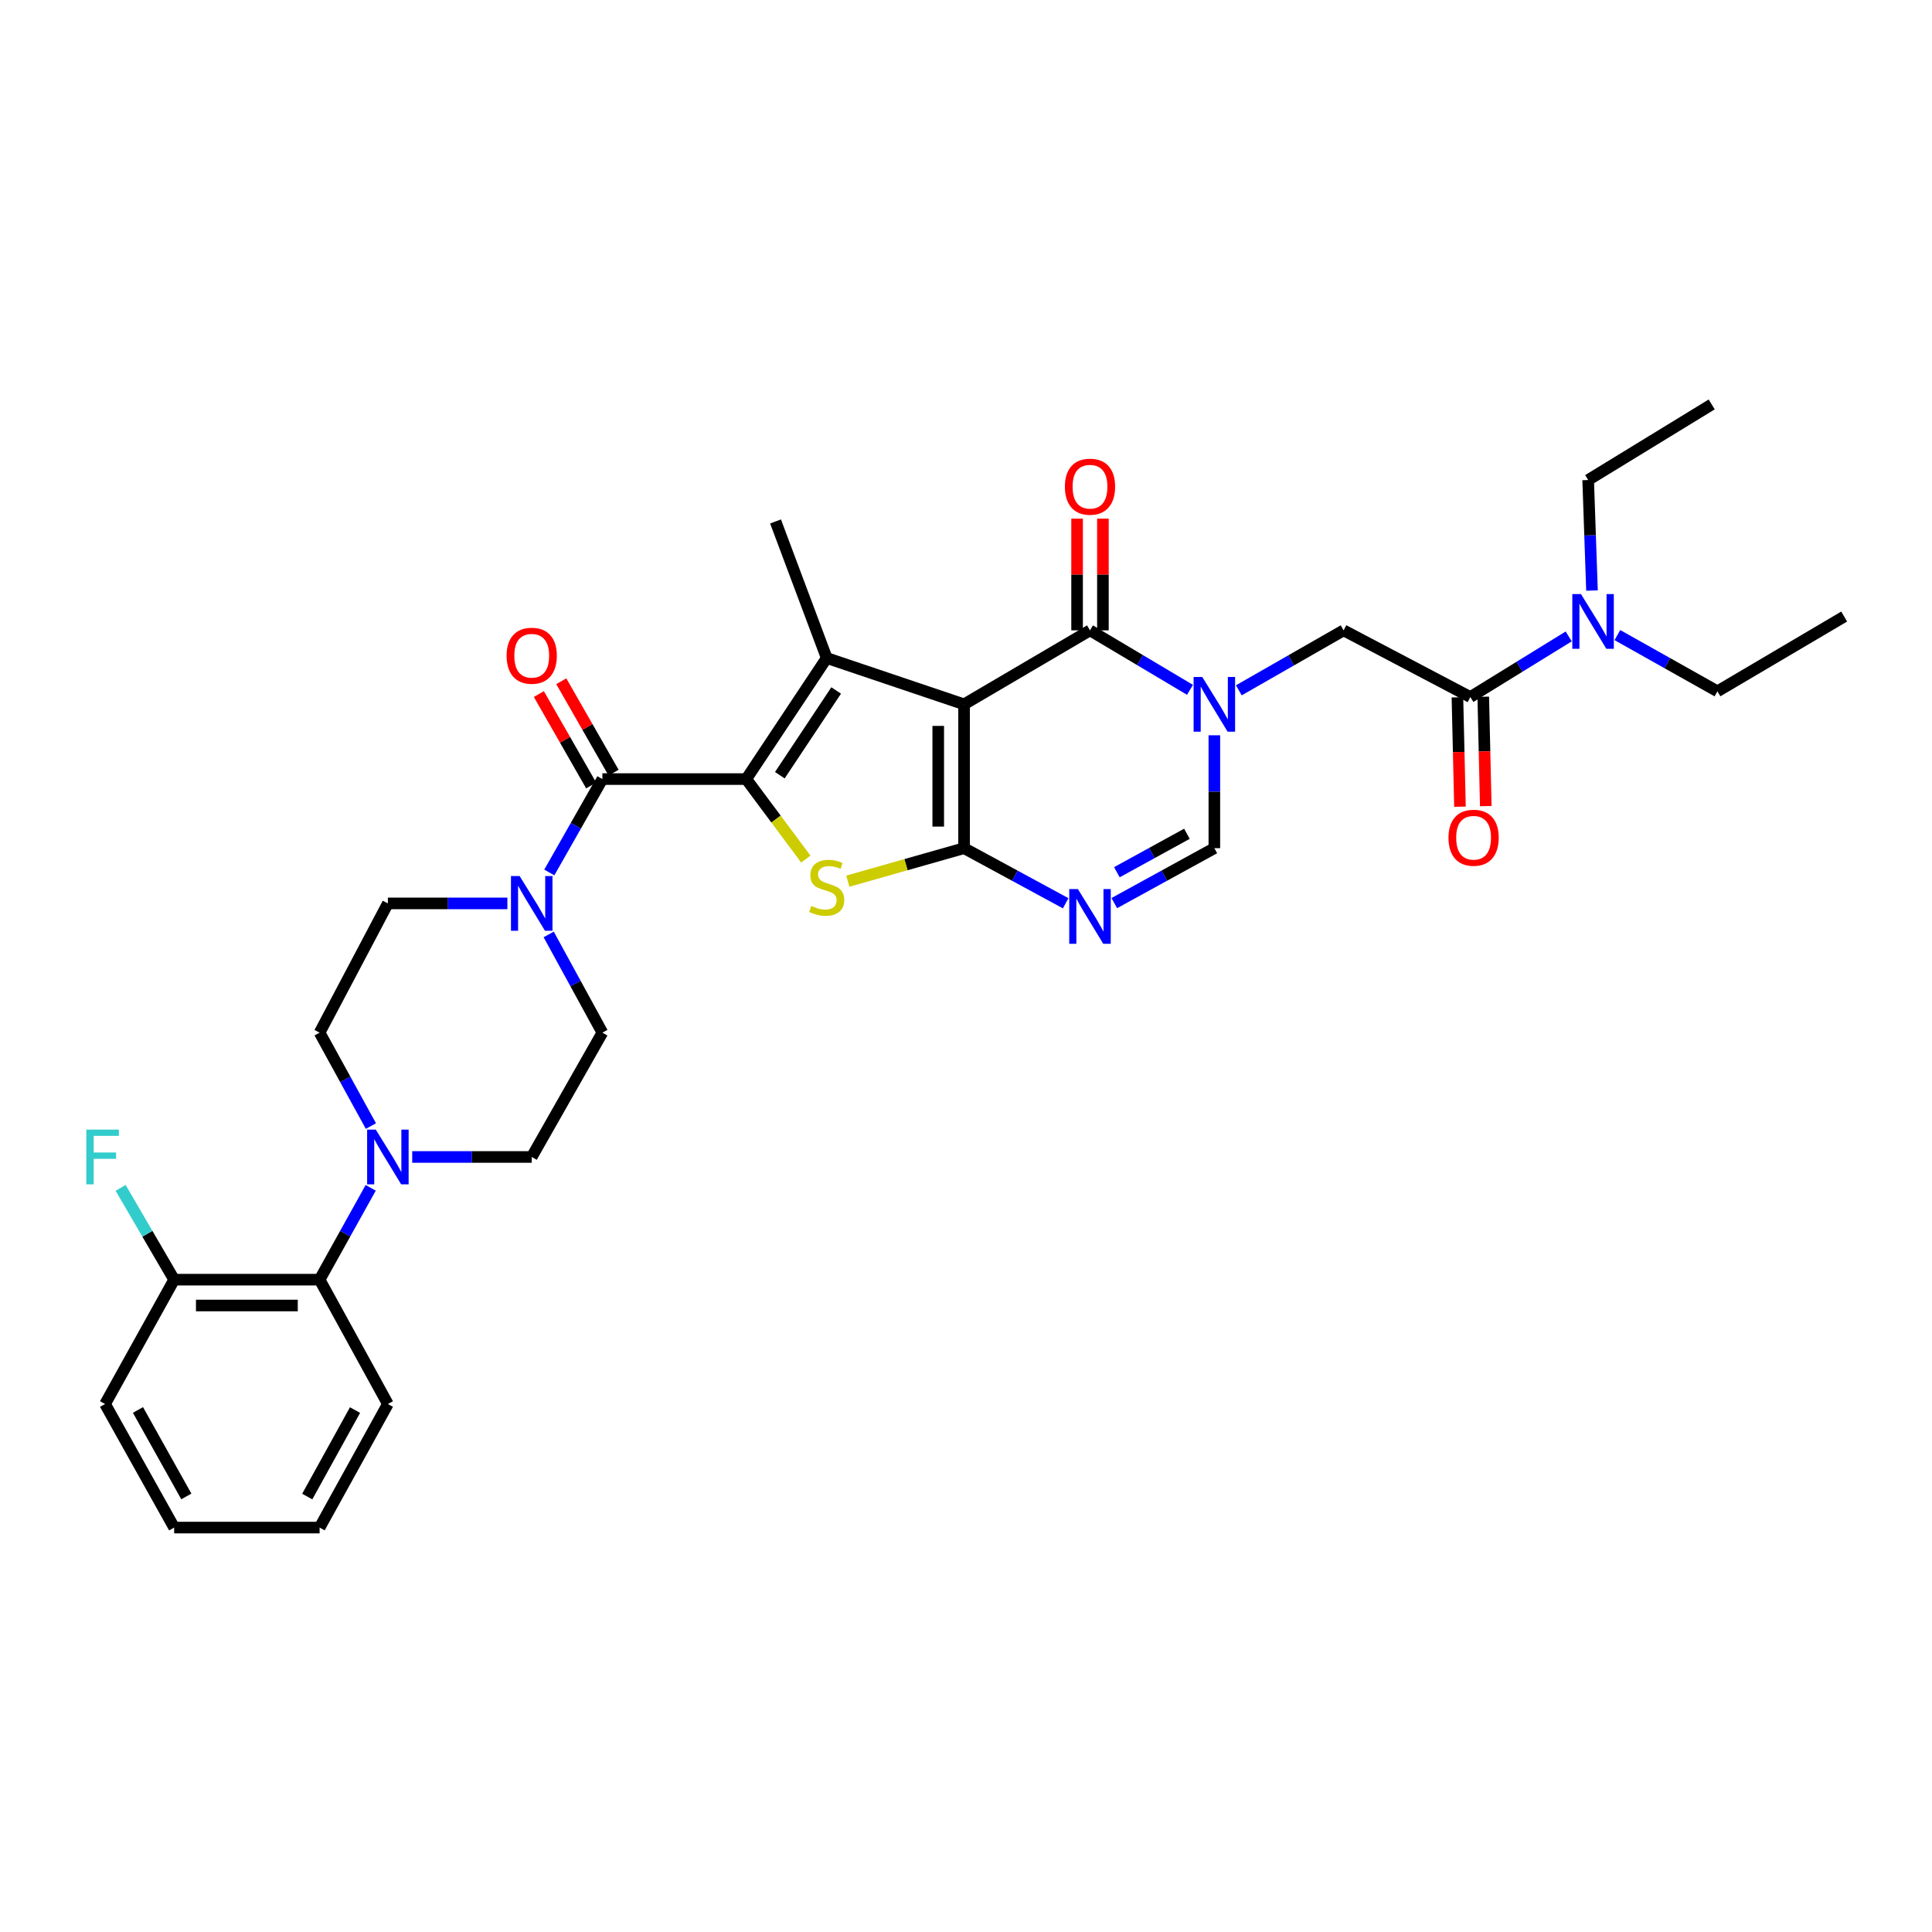 <?xml version='1.0' encoding='iso-8859-1'?>
<svg version='1.1' baseProfile='full'
              xmlns='http://www.w3.org/2000/svg'
                      xmlns:rdkit='http://www.rdkit.org/xml'
                      xmlns:xlink='http://www.w3.org/1999/xlink'
                  xml:space='preserve'
width='1000px' height='1000px' viewBox='0 0 1000 1000'>
<!-- END OF HEADER -->
<rect style='opacity:1.0;fill:#FFFFFF;stroke:none' width='1000' height='1000' x='0' y='0'> </rect>
<path class='bond-0' d='M 498.999,364.561 L 498.999,439.013' style='fill:none;fill-rule:evenodd;stroke:#000000;stroke-width:6px;stroke-linecap:butt;stroke-linejoin:miter;stroke-opacity:1' />
<path class='bond-0' d='M 485.63,375.729 L 485.63,427.846' style='fill:none;fill-rule:evenodd;stroke:#000000;stroke-width:6px;stroke-linecap:butt;stroke-linejoin:miter;stroke-opacity:1' />
<path class='bond-2' d='M 498.999,364.561 L 427.911,340.585' style='fill:none;fill-rule:evenodd;stroke:#000000;stroke-width:6px;stroke-linecap:butt;stroke-linejoin:miter;stroke-opacity:1' />
<path class='bond-5' d='M 498.999,364.561 L 564.182,326.265' style='fill:none;fill-rule:evenodd;stroke:#000000;stroke-width:6px;stroke-linecap:butt;stroke-linejoin:miter;stroke-opacity:1' />
<path class='bond-3' d='M 498.999,439.013 L 468.919,447.553' style='fill:none;fill-rule:evenodd;stroke:#000000;stroke-width:6px;stroke-linecap:butt;stroke-linejoin:miter;stroke-opacity:1' />
<path class='bond-3' d='M 468.919,447.553 L 438.839,456.092' style='fill:none;fill-rule:evenodd;stroke:#CCCC00;stroke-width:6px;stroke-linecap:butt;stroke-linejoin:miter;stroke-opacity:1' />
<path class='bond-6' d='M 498.999,439.013 L 525.294,453.269' style='fill:none;fill-rule:evenodd;stroke:#000000;stroke-width:6px;stroke-linecap:butt;stroke-linejoin:miter;stroke-opacity:1' />
<path class='bond-6' d='M 525.294,453.269 L 551.589,467.525' style='fill:none;fill-rule:evenodd;stroke:#0000FF;stroke-width:6px;stroke-linecap:butt;stroke-linejoin:miter;stroke-opacity:1' />
<path class='bond-1' d='M 386.258,403.25 L 427.911,340.585' style='fill:none;fill-rule:evenodd;stroke:#000000;stroke-width:6px;stroke-linecap:butt;stroke-linejoin:miter;stroke-opacity:1' />
<path class='bond-1' d='M 403.64,401.251 L 432.797,357.386' style='fill:none;fill-rule:evenodd;stroke:#000000;stroke-width:6px;stroke-linecap:butt;stroke-linejoin:miter;stroke-opacity:1' />
<path class='bond-7' d='M 386.258,403.25 L 311.791,403.25' style='fill:none;fill-rule:evenodd;stroke:#000000;stroke-width:6px;stroke-linecap:butt;stroke-linejoin:miter;stroke-opacity:1' />
<path class='bond-33' d='M 386.258,403.25 L 401.673,423.954' style='fill:none;fill-rule:evenodd;stroke:#000000;stroke-width:6px;stroke-linecap:butt;stroke-linejoin:miter;stroke-opacity:1' />
<path class='bond-33' d='M 401.673,423.954 L 417.088,444.657' style='fill:none;fill-rule:evenodd;stroke:#CCCC00;stroke-width:6px;stroke-linecap:butt;stroke-linejoin:miter;stroke-opacity:1' />
<path class='bond-23' d='M 427.911,340.585 L 401.418,269.906' style='fill:none;fill-rule:evenodd;stroke:#000000;stroke-width:6px;stroke-linecap:butt;stroke-linejoin:miter;stroke-opacity:1' />
<path class='bond-4' d='M 615.936,357.057 L 590.059,341.661' style='fill:none;fill-rule:evenodd;stroke:#0000FF;stroke-width:6px;stroke-linecap:butt;stroke-linejoin:miter;stroke-opacity:1' />
<path class='bond-4' d='M 590.059,341.661 L 564.182,326.265' style='fill:none;fill-rule:evenodd;stroke:#000000;stroke-width:6px;stroke-linecap:butt;stroke-linejoin:miter;stroke-opacity:1' />
<path class='bond-8' d='M 628.548,380.582 L 628.548,409.798' style='fill:none;fill-rule:evenodd;stroke:#0000FF;stroke-width:6px;stroke-linecap:butt;stroke-linejoin:miter;stroke-opacity:1' />
<path class='bond-8' d='M 628.548,409.798 L 628.548,439.013' style='fill:none;fill-rule:evenodd;stroke:#000000;stroke-width:6px;stroke-linecap:butt;stroke-linejoin:miter;stroke-opacity:1' />
<path class='bond-12' d='M 641.215,357.309 L 668.328,341.787' style='fill:none;fill-rule:evenodd;stroke:#0000FF;stroke-width:6px;stroke-linecap:butt;stroke-linejoin:miter;stroke-opacity:1' />
<path class='bond-12' d='M 668.328,341.787 L 695.44,326.265' style='fill:none;fill-rule:evenodd;stroke:#000000;stroke-width:6px;stroke-linecap:butt;stroke-linejoin:miter;stroke-opacity:1' />
<path class='bond-14' d='M 570.867,326.265 L 570.867,297.357' style='fill:none;fill-rule:evenodd;stroke:#000000;stroke-width:6px;stroke-linecap:butt;stroke-linejoin:miter;stroke-opacity:1' />
<path class='bond-14' d='M 570.867,297.357 L 570.867,268.448' style='fill:none;fill-rule:evenodd;stroke:#FF0000;stroke-width:6px;stroke-linecap:butt;stroke-linejoin:miter;stroke-opacity:1' />
<path class='bond-14' d='M 557.498,326.265 L 557.498,297.357' style='fill:none;fill-rule:evenodd;stroke:#000000;stroke-width:6px;stroke-linecap:butt;stroke-linejoin:miter;stroke-opacity:1' />
<path class='bond-14' d='M 557.498,297.357 L 557.498,268.448' style='fill:none;fill-rule:evenodd;stroke:#FF0000;stroke-width:6px;stroke-linecap:butt;stroke-linejoin:miter;stroke-opacity:1' />
<path class='bond-34' d='M 576.758,467.448 L 602.653,453.231' style='fill:none;fill-rule:evenodd;stroke:#0000FF;stroke-width:6px;stroke-linecap:butt;stroke-linejoin:miter;stroke-opacity:1' />
<path class='bond-34' d='M 602.653,453.231 L 628.548,439.013' style='fill:none;fill-rule:evenodd;stroke:#000000;stroke-width:6px;stroke-linecap:butt;stroke-linejoin:miter;stroke-opacity:1' />
<path class='bond-34' d='M 578.092,451.464 L 596.219,441.512' style='fill:none;fill-rule:evenodd;stroke:#0000FF;stroke-width:6px;stroke-linecap:butt;stroke-linejoin:miter;stroke-opacity:1' />
<path class='bond-34' d='M 596.219,441.512 L 614.345,431.559' style='fill:none;fill-rule:evenodd;stroke:#000000;stroke-width:6px;stroke-linecap:butt;stroke-linejoin:miter;stroke-opacity:1' />
<path class='bond-9' d='M 311.791,403.25 L 298.054,427.421' style='fill:none;fill-rule:evenodd;stroke:#000000;stroke-width:6px;stroke-linecap:butt;stroke-linejoin:miter;stroke-opacity:1' />
<path class='bond-9' d='M 298.054,427.421 L 284.317,451.591' style='fill:none;fill-rule:evenodd;stroke:#0000FF;stroke-width:6px;stroke-linecap:butt;stroke-linejoin:miter;stroke-opacity:1' />
<path class='bond-16' d='M 317.593,399.931 L 304.056,376.268' style='fill:none;fill-rule:evenodd;stroke:#000000;stroke-width:6px;stroke-linecap:butt;stroke-linejoin:miter;stroke-opacity:1' />
<path class='bond-16' d='M 304.056,376.268 L 290.518,352.604' style='fill:none;fill-rule:evenodd;stroke:#FF0000;stroke-width:6px;stroke-linecap:butt;stroke-linejoin:miter;stroke-opacity:1' />
<path class='bond-16' d='M 305.989,406.57 L 292.451,382.906' style='fill:none;fill-rule:evenodd;stroke:#000000;stroke-width:6px;stroke-linecap:butt;stroke-linejoin:miter;stroke-opacity:1' />
<path class='bond-16' d='M 292.451,382.906 L 278.913,359.243' style='fill:none;fill-rule:evenodd;stroke:#FF0000;stroke-width:6px;stroke-linecap:butt;stroke-linejoin:miter;stroke-opacity:1' />
<path class='bond-17' d='M 284.002,483.667 L 297.897,509.08' style='fill:none;fill-rule:evenodd;stroke:#0000FF;stroke-width:6px;stroke-linecap:butt;stroke-linejoin:miter;stroke-opacity:1' />
<path class='bond-17' d='M 297.897,509.08 L 311.791,534.493' style='fill:none;fill-rule:evenodd;stroke:#000000;stroke-width:6px;stroke-linecap:butt;stroke-linejoin:miter;stroke-opacity:1' />
<path class='bond-18' d='M 262.617,467.602 L 231.691,467.602' style='fill:none;fill-rule:evenodd;stroke:#0000FF;stroke-width:6px;stroke-linecap:butt;stroke-linejoin:miter;stroke-opacity:1' />
<path class='bond-18' d='M 231.691,467.602 L 200.766,467.602' style='fill:none;fill-rule:evenodd;stroke:#000000;stroke-width:6px;stroke-linecap:butt;stroke-linejoin:miter;stroke-opacity:1' />
<path class='bond-10' d='M 191.982,582.849 L 178.704,558.671' style='fill:none;fill-rule:evenodd;stroke:#0000FF;stroke-width:6px;stroke-linecap:butt;stroke-linejoin:miter;stroke-opacity:1' />
<path class='bond-10' d='M 178.704,558.671 L 165.426,534.493' style='fill:none;fill-rule:evenodd;stroke:#000000;stroke-width:6px;stroke-linecap:butt;stroke-linejoin:miter;stroke-opacity:1' />
<path class='bond-13' d='M 191.876,614.821 L 178.651,638.589' style='fill:none;fill-rule:evenodd;stroke:#0000FF;stroke-width:6px;stroke-linecap:butt;stroke-linejoin:miter;stroke-opacity:1' />
<path class='bond-13' d='M 178.651,638.589 L 165.426,662.356' style='fill:none;fill-rule:evenodd;stroke:#000000;stroke-width:6px;stroke-linecap:butt;stroke-linejoin:miter;stroke-opacity:1' />
<path class='bond-35' d='M 213.367,598.844 L 244.293,598.844' style='fill:none;fill-rule:evenodd;stroke:#0000FF;stroke-width:6px;stroke-linecap:butt;stroke-linejoin:miter;stroke-opacity:1' />
<path class='bond-35' d='M 244.293,598.844 L 275.218,598.844' style='fill:none;fill-rule:evenodd;stroke:#000000;stroke-width:6px;stroke-linecap:butt;stroke-linejoin:miter;stroke-opacity:1' />
<path class='bond-11' d='M 761.046,360.788 L 695.44,326.265' style='fill:none;fill-rule:evenodd;stroke:#000000;stroke-width:6px;stroke-linecap:butt;stroke-linejoin:miter;stroke-opacity:1' />
<path class='bond-15' d='M 761.046,360.788 L 786.503,345.1' style='fill:none;fill-rule:evenodd;stroke:#000000;stroke-width:6px;stroke-linecap:butt;stroke-linejoin:miter;stroke-opacity:1' />
<path class='bond-15' d='M 786.503,345.1 L 811.96,329.413' style='fill:none;fill-rule:evenodd;stroke:#0000FF;stroke-width:6px;stroke-linecap:butt;stroke-linejoin:miter;stroke-opacity:1' />
<path class='bond-21' d='M 754.363,360.943 L 755.019,389.245' style='fill:none;fill-rule:evenodd;stroke:#000000;stroke-width:6px;stroke-linecap:butt;stroke-linejoin:miter;stroke-opacity:1' />
<path class='bond-21' d='M 755.019,389.245 L 755.675,417.548' style='fill:none;fill-rule:evenodd;stroke:#FF0000;stroke-width:6px;stroke-linecap:butt;stroke-linejoin:miter;stroke-opacity:1' />
<path class='bond-21' d='M 767.729,360.633 L 768.385,388.935' style='fill:none;fill-rule:evenodd;stroke:#000000;stroke-width:6px;stroke-linecap:butt;stroke-linejoin:miter;stroke-opacity:1' />
<path class='bond-21' d='M 768.385,388.935 L 769.041,417.238' style='fill:none;fill-rule:evenodd;stroke:#FF0000;stroke-width:6px;stroke-linecap:butt;stroke-linejoin:miter;stroke-opacity:1' />
<path class='bond-22' d='M 165.426,662.356 L 90.142,662.356' style='fill:none;fill-rule:evenodd;stroke:#000000;stroke-width:6px;stroke-linecap:butt;stroke-linejoin:miter;stroke-opacity:1' />
<path class='bond-22' d='M 154.133,675.725 L 101.434,675.725' style='fill:none;fill-rule:evenodd;stroke:#000000;stroke-width:6px;stroke-linecap:butt;stroke-linejoin:miter;stroke-opacity:1' />
<path class='bond-25' d='M 165.426,662.356 L 200.766,726.722' style='fill:none;fill-rule:evenodd;stroke:#000000;stroke-width:6px;stroke-linecap:butt;stroke-linejoin:miter;stroke-opacity:1' />
<path class='bond-26' d='M 824.012,305.654 L 823.022,277.055' style='fill:none;fill-rule:evenodd;stroke:#0000FF;stroke-width:6px;stroke-linecap:butt;stroke-linejoin:miter;stroke-opacity:1' />
<path class='bond-26' d='M 823.022,277.055 L 822.033,248.455' style='fill:none;fill-rule:evenodd;stroke:#000000;stroke-width:6px;stroke-linecap:butt;stroke-linejoin:miter;stroke-opacity:1' />
<path class='bond-27' d='M 837.152,328.719 L 863.045,343.272' style='fill:none;fill-rule:evenodd;stroke:#0000FF;stroke-width:6px;stroke-linecap:butt;stroke-linejoin:miter;stroke-opacity:1' />
<path class='bond-27' d='M 863.045,343.272 L 888.939,357.824' style='fill:none;fill-rule:evenodd;stroke:#000000;stroke-width:6px;stroke-linecap:butt;stroke-linejoin:miter;stroke-opacity:1' />
<path class='bond-20' d='M 311.791,534.493 L 275.218,598.844' style='fill:none;fill-rule:evenodd;stroke:#000000;stroke-width:6px;stroke-linecap:butt;stroke-linejoin:miter;stroke-opacity:1' />
<path class='bond-19' d='M 200.766,467.602 L 165.426,534.493' style='fill:none;fill-rule:evenodd;stroke:#000000;stroke-width:6px;stroke-linecap:butt;stroke-linejoin:miter;stroke-opacity:1' />
<path class='bond-24' d='M 90.142,662.356 L 76.289,638.599' style='fill:none;fill-rule:evenodd;stroke:#000000;stroke-width:6px;stroke-linecap:butt;stroke-linejoin:miter;stroke-opacity:1' />
<path class='bond-24' d='M 76.289,638.599 L 62.437,614.842' style='fill:none;fill-rule:evenodd;stroke:#33CCCC;stroke-width:6px;stroke-linecap:butt;stroke-linejoin:miter;stroke-opacity:1' />
<path class='bond-28' d='M 90.142,662.356 L 54.379,726.722' style='fill:none;fill-rule:evenodd;stroke:#000000;stroke-width:6px;stroke-linecap:butt;stroke-linejoin:miter;stroke-opacity:1' />
<path class='bond-31' d='M 200.766,726.722 L 165.426,790.672' style='fill:none;fill-rule:evenodd;stroke:#000000;stroke-width:6px;stroke-linecap:butt;stroke-linejoin:miter;stroke-opacity:1' />
<path class='bond-31' d='M 183.763,729.848 L 159.026,774.613' style='fill:none;fill-rule:evenodd;stroke:#000000;stroke-width:6px;stroke-linecap:butt;stroke-linejoin:miter;stroke-opacity:1' />
<path class='bond-29' d='M 822.033,248.455 L 885.975,209.328' style='fill:none;fill-rule:evenodd;stroke:#000000;stroke-width:6px;stroke-linecap:butt;stroke-linejoin:miter;stroke-opacity:1' />
<path class='bond-30' d='M 888.939,357.824 L 954.545,319.12' style='fill:none;fill-rule:evenodd;stroke:#000000;stroke-width:6px;stroke-linecap:butt;stroke-linejoin:miter;stroke-opacity:1' />
<path class='bond-36' d='M 54.379,726.722 L 90.142,790.672' style='fill:none;fill-rule:evenodd;stroke:#000000;stroke-width:6px;stroke-linecap:butt;stroke-linejoin:miter;stroke-opacity:1' />
<path class='bond-36' d='M 71.412,729.789 L 96.446,774.554' style='fill:none;fill-rule:evenodd;stroke:#000000;stroke-width:6px;stroke-linecap:butt;stroke-linejoin:miter;stroke-opacity:1' />
<path class='bond-32' d='M 165.426,790.672 L 90.142,790.672' style='fill:none;fill-rule:evenodd;stroke:#000000;stroke-width:6px;stroke-linecap:butt;stroke-linejoin:miter;stroke-opacity:1' />
<path  class='atom-4' d='M 419.911 468.914
Q 420.231 469.034, 421.551 469.594
Q 422.871 470.154, 424.311 470.514
Q 425.791 470.834, 427.231 470.834
Q 429.911 470.834, 431.471 469.554
Q 433.031 468.234, 433.031 465.954
Q 433.031 464.394, 432.231 463.434
Q 431.471 462.474, 430.271 461.954
Q 429.071 461.434, 427.071 460.834
Q 424.551 460.074, 423.031 459.354
Q 421.551 458.634, 420.471 457.114
Q 419.431 455.594, 419.431 453.034
Q 419.431 449.474, 421.831 447.274
Q 424.271 445.074, 429.071 445.074
Q 432.351 445.074, 436.071 446.634
L 435.151 449.714
Q 431.751 448.314, 429.191 448.314
Q 426.431 448.314, 424.911 449.474
Q 423.391 450.594, 423.431 452.554
Q 423.431 454.074, 424.191 454.994
Q 424.991 455.914, 426.111 456.434
Q 427.271 456.954, 429.191 457.554
Q 431.751 458.354, 433.271 459.154
Q 434.791 459.954, 435.871 461.594
Q 436.991 463.194, 436.991 465.954
Q 436.991 469.874, 434.351 471.994
Q 431.751 474.074, 427.391 474.074
Q 424.871 474.074, 422.951 473.514
Q 421.071 472.994, 418.831 472.074
L 419.911 468.914
' fill='#CCCC00'/>
<path  class='atom-5' d='M 622.288 350.401
L 631.568 365.401
Q 632.488 366.881, 633.968 369.561
Q 635.448 372.241, 635.528 372.401
L 635.528 350.401
L 639.288 350.401
L 639.288 378.721
L 635.408 378.721
L 625.448 362.321
Q 624.288 360.401, 623.048 358.201
Q 621.848 356.001, 621.488 355.321
L 621.488 378.721
L 617.808 378.721
L 617.808 350.401
L 622.288 350.401
' fill='#0000FF'/>
<path  class='atom-7' d='M 557.922 460.193
L 567.202 475.193
Q 568.122 476.673, 569.602 479.353
Q 571.082 482.033, 571.162 482.193
L 571.162 460.193
L 574.922 460.193
L 574.922 488.513
L 571.042 488.513
L 561.082 472.113
Q 559.922 470.193, 558.682 467.993
Q 557.482 465.793, 557.122 465.113
L 557.122 488.513
L 553.442 488.513
L 553.442 460.193
L 557.922 460.193
' fill='#0000FF'/>
<path  class='atom-10' d='M 268.958 453.442
L 278.238 468.442
Q 279.158 469.922, 280.638 472.602
Q 282.118 475.282, 282.198 475.442
L 282.198 453.442
L 285.958 453.442
L 285.958 481.762
L 282.078 481.762
L 272.118 465.362
Q 270.958 463.442, 269.718 461.242
Q 268.518 459.042, 268.158 458.362
L 268.158 481.762
L 264.478 481.762
L 264.478 453.442
L 268.958 453.442
' fill='#0000FF'/>
<path  class='atom-11' d='M 194.506 584.684
L 203.786 599.684
Q 204.706 601.164, 206.186 603.844
Q 207.666 606.524, 207.746 606.684
L 207.746 584.684
L 211.506 584.684
L 211.506 613.004
L 207.626 613.004
L 197.666 596.604
Q 196.506 594.684, 195.266 592.484
Q 194.066 590.284, 193.706 589.604
L 193.706 613.004
L 190.026 613.004
L 190.026 584.684
L 194.506 584.684
' fill='#0000FF'/>
<path  class='atom-15' d='M 551.182 251.907
Q 551.182 245.107, 554.542 241.307
Q 557.902 237.507, 564.182 237.507
Q 570.462 237.507, 573.822 241.307
Q 577.182 245.107, 577.182 251.907
Q 577.182 258.787, 573.782 262.707
Q 570.382 266.587, 564.182 266.587
Q 557.942 266.587, 554.542 262.707
Q 551.182 258.827, 551.182 251.907
M 564.182 263.387
Q 568.502 263.387, 570.822 260.507
Q 573.182 257.587, 573.182 251.907
Q 573.182 246.347, 570.822 243.547
Q 568.502 240.707, 564.182 240.707
Q 559.862 240.707, 557.502 243.507
Q 555.182 246.307, 555.182 251.907
Q 555.182 257.627, 557.502 260.507
Q 559.862 263.387, 564.182 263.387
' fill='#FF0000'/>
<path  class='atom-16' d='M 818.306 307.485
L 827.586 322.485
Q 828.506 323.965, 829.986 326.645
Q 831.466 329.325, 831.546 329.485
L 831.546 307.485
L 835.306 307.485
L 835.306 335.805
L 831.426 335.805
L 821.466 319.405
Q 820.306 317.485, 819.066 315.285
Q 817.866 313.085, 817.506 312.405
L 817.506 335.805
L 813.826 335.805
L 813.826 307.485
L 818.306 307.485
' fill='#0000FF'/>
<path  class='atom-17' d='M 262.218 339.403
Q 262.218 332.603, 265.578 328.803
Q 268.938 325.003, 275.218 325.003
Q 281.498 325.003, 284.858 328.803
Q 288.218 332.603, 288.218 339.403
Q 288.218 346.283, 284.818 350.203
Q 281.418 354.083, 275.218 354.083
Q 268.978 354.083, 265.578 350.203
Q 262.218 346.323, 262.218 339.403
M 275.218 350.883
Q 279.538 350.883, 281.858 348.003
Q 284.218 345.083, 284.218 339.403
Q 284.218 333.843, 281.858 331.043
Q 279.538 328.203, 275.218 328.203
Q 270.898 328.203, 268.538 331.003
Q 266.218 333.803, 266.218 339.403
Q 266.218 345.123, 268.538 348.003
Q 270.898 350.883, 275.218 350.883
' fill='#FF0000'/>
<path  class='atom-22' d='M 749.732 433.612
Q 749.732 426.812, 753.092 423.012
Q 756.452 419.212, 762.732 419.212
Q 769.012 419.212, 772.372 423.012
Q 775.732 426.812, 775.732 433.612
Q 775.732 440.492, 772.332 444.412
Q 768.932 448.292, 762.732 448.292
Q 756.492 448.292, 753.092 444.412
Q 749.732 440.532, 749.732 433.612
M 762.732 445.092
Q 767.052 445.092, 769.372 442.212
Q 771.732 439.292, 771.732 433.612
Q 771.732 428.052, 769.372 425.252
Q 767.052 422.412, 762.732 422.412
Q 758.412 422.412, 756.052 425.212
Q 753.732 428.012, 753.732 433.612
Q 753.732 439.332, 756.052 442.212
Q 758.412 445.092, 762.732 445.092
' fill='#FF0000'/>
<path  class='atom-25' d='M 44.689 584.684
L 61.529 584.684
L 61.529 587.924
L 48.489 587.924
L 48.489 596.524
L 60.089 596.524
L 60.089 599.804
L 48.489 599.804
L 48.489 613.004
L 44.689 613.004
L 44.689 584.684
' fill='#33CCCC'/>
</svg>
